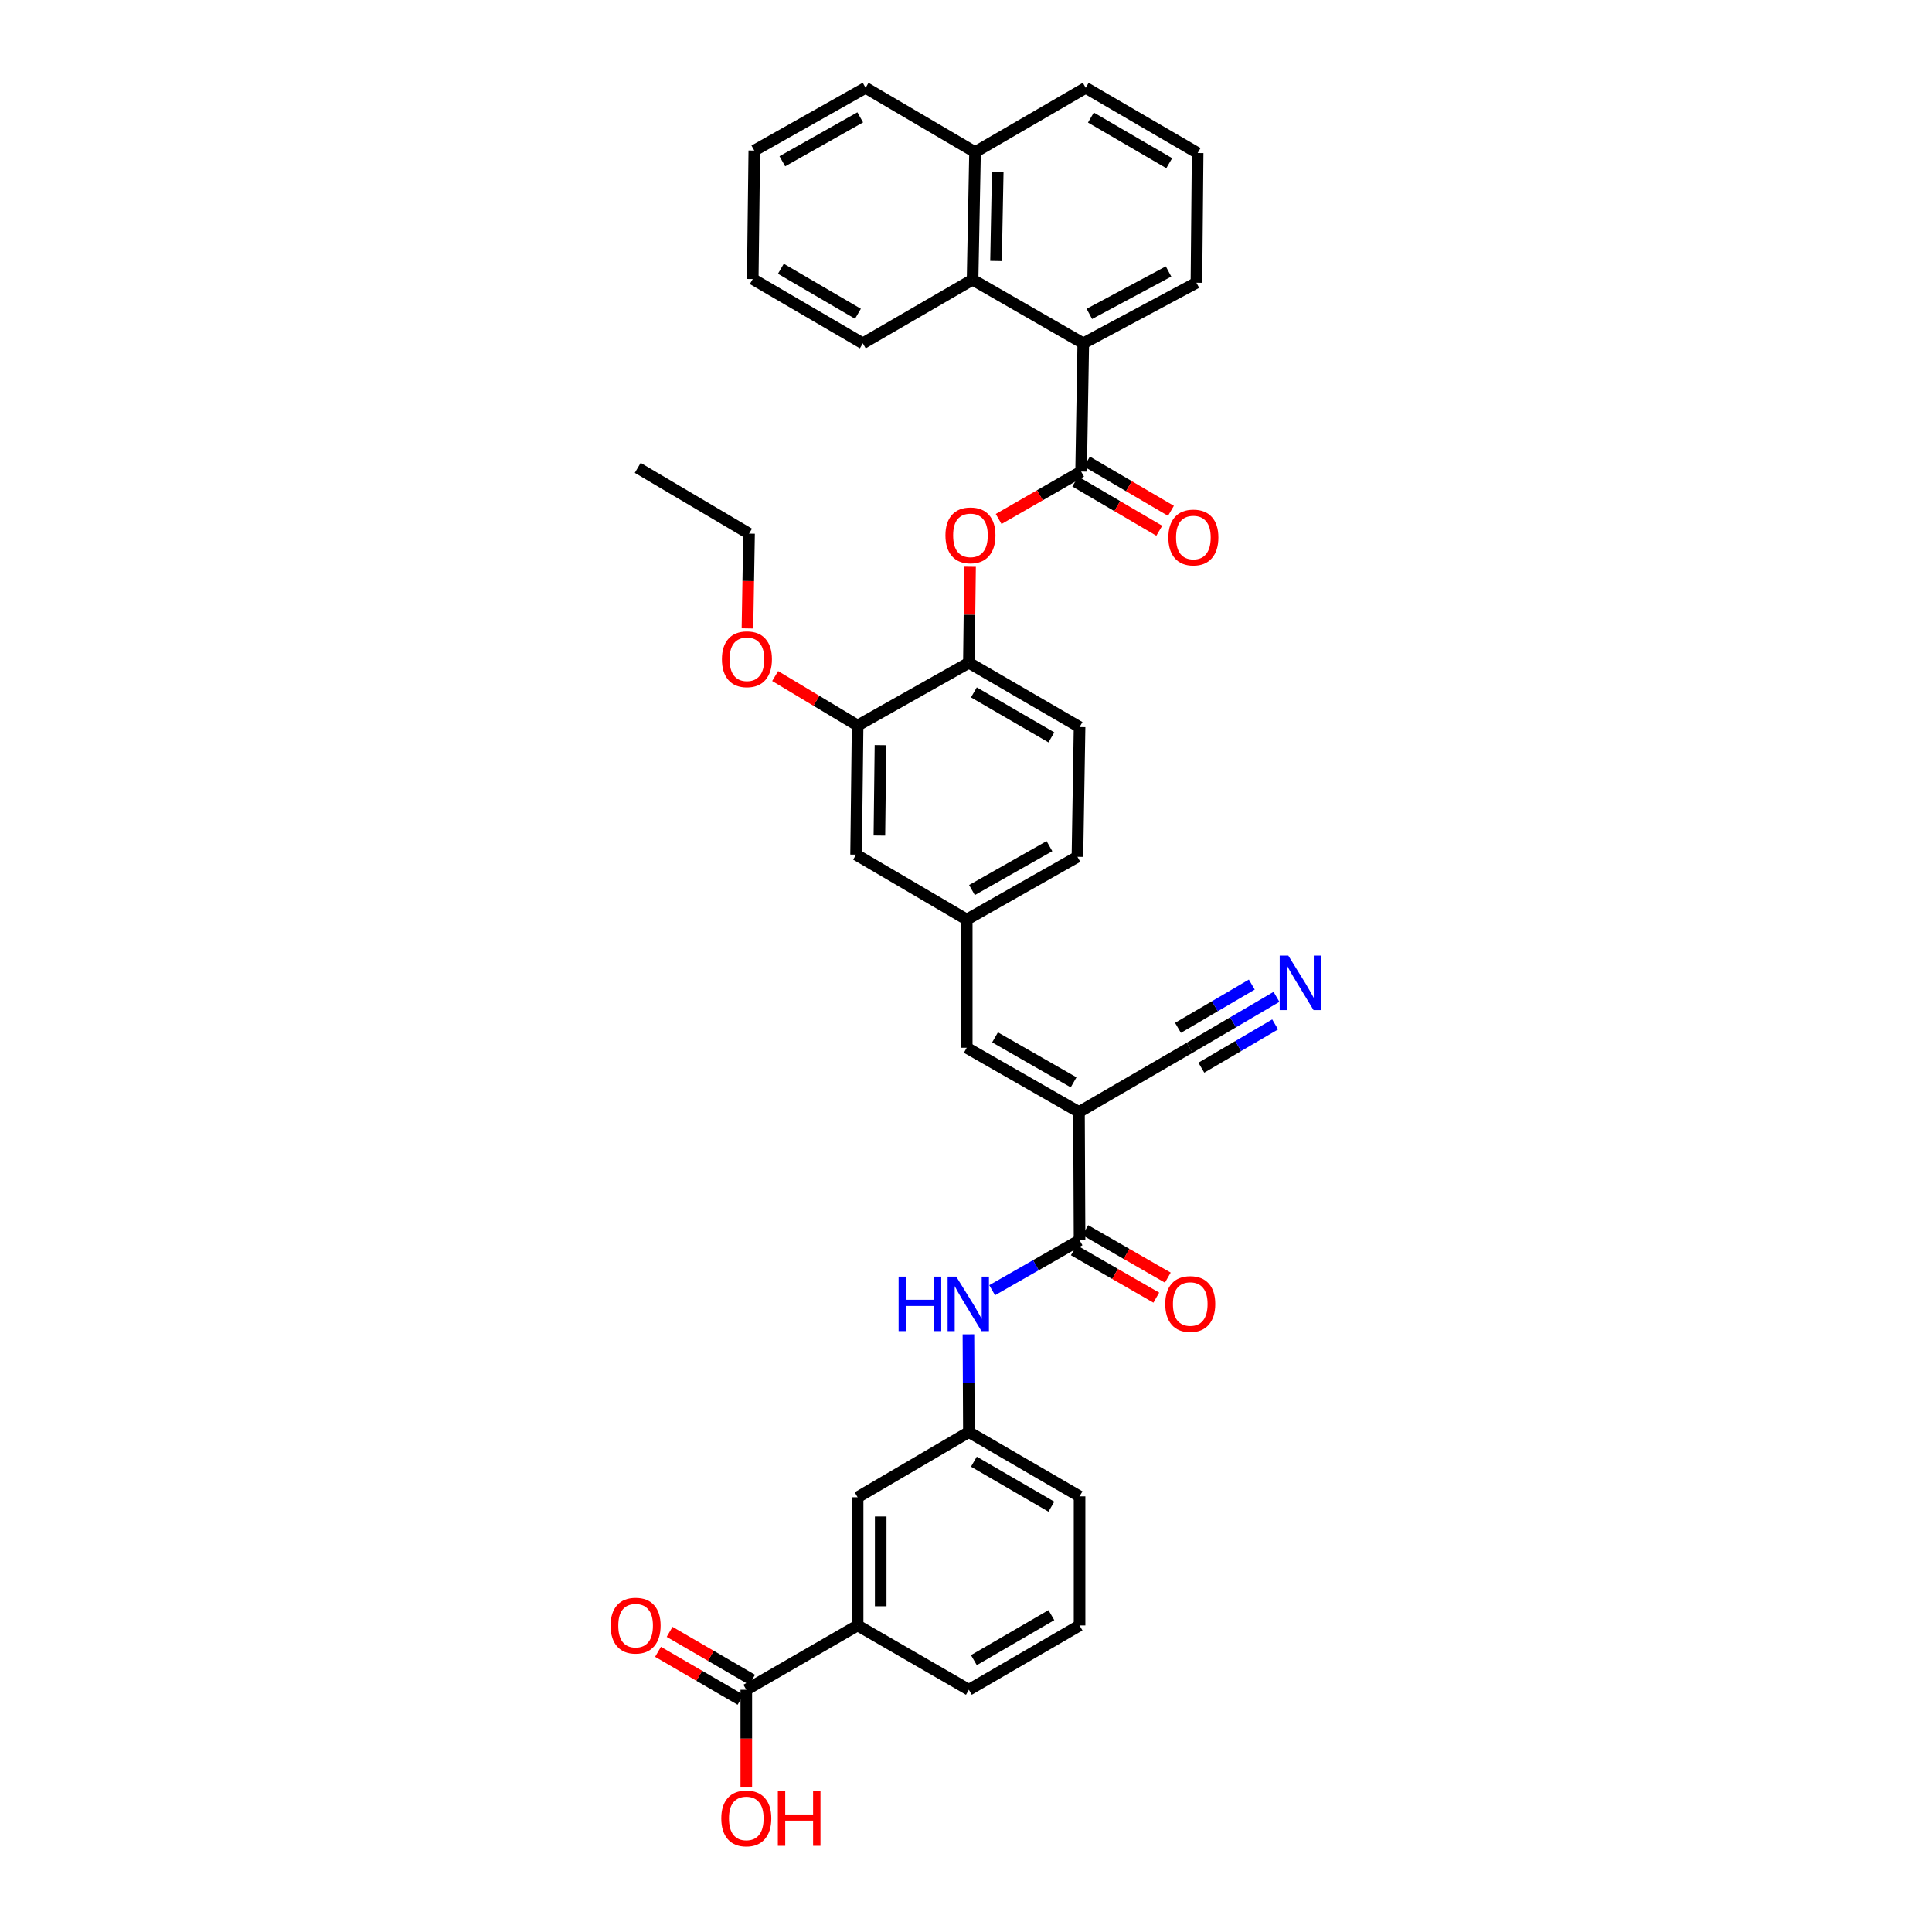 <?xml version='1.0' encoding='iso-8859-1'?>
<svg version='1.1' baseProfile='full'
              xmlns='http://www.w3.org/2000/svg'
                      xmlns:rdkit='http://www.rdkit.org/xml'
                      xmlns:xlink='http://www.w3.org/1999/xlink'
                  xml:space='preserve'
width='1000px' height='1000px' viewBox='0 0 1000 1000'>
<!-- END OF HEADER -->
<rect style='opacity:1.0;fill:#FFFFFF;stroke:none' width='1000' height='1000' x='0' y='0'> </rect>
<path class='bond-1' d='M 558.479,575.57 L 558.784,641.93' style='fill:none;fill-rule:evenodd;stroke:#000000;stroke-width:6px;stroke-linecap:butt;stroke-linejoin:miter;stroke-opacity:1' />
<path class='bond-3' d='M 558.479,575.57 L 500.383,542.314' style='fill:none;fill-rule:evenodd;stroke:#000000;stroke-width:6px;stroke-linecap:butt;stroke-linejoin:miter;stroke-opacity:1' />
<path class='bond-3' d='M 555.7,560.212 L 515.033,536.933' style='fill:none;fill-rule:evenodd;stroke:#000000;stroke-width:6px;stroke-linecap:butt;stroke-linejoin:miter;stroke-opacity:1' />
<path class='bond-5' d='M 558.479,575.57 L 615.771,542.314' style='fill:none;fill-rule:evenodd;stroke:#000000;stroke-width:6px;stroke-linecap:butt;stroke-linejoin:miter;stroke-opacity:1' />
<path class='bond-0' d='M 559.581,244.069 L 538.239,256.344' style='fill:none;fill-rule:evenodd;stroke:#000000;stroke-width:6px;stroke-linecap:butt;stroke-linejoin:miter;stroke-opacity:1' />
<path class='bond-0' d='M 538.239,256.344 L 516.898,268.619' style='fill:none;fill-rule:evenodd;stroke:#FF0000;stroke-width:6px;stroke-linecap:butt;stroke-linejoin:miter;stroke-opacity:1' />
<path class='bond-2' d='M 559.581,244.069 L 560.702,177.71' style='fill:none;fill-rule:evenodd;stroke:#000000;stroke-width:6px;stroke-linecap:butt;stroke-linejoin:miter;stroke-opacity:1' />
<path class='bond-14' d='M 556.56,249.224 L 578.301,261.964' style='fill:none;fill-rule:evenodd;stroke:#000000;stroke-width:6px;stroke-linecap:butt;stroke-linejoin:miter;stroke-opacity:1' />
<path class='bond-14' d='M 578.301,261.964 L 600.041,274.704' style='fill:none;fill-rule:evenodd;stroke:#FF0000;stroke-width:6px;stroke-linecap:butt;stroke-linejoin:miter;stroke-opacity:1' />
<path class='bond-14' d='M 562.601,238.915 L 584.342,251.655' style='fill:none;fill-rule:evenodd;stroke:#000000;stroke-width:6px;stroke-linecap:butt;stroke-linejoin:miter;stroke-opacity:1' />
<path class='bond-14' d='M 584.342,251.655 L 606.082,264.396' style='fill:none;fill-rule:evenodd;stroke:#FF0000;stroke-width:6px;stroke-linecap:butt;stroke-linejoin:miter;stroke-opacity:1' />
<path class='bond-6' d='M 558.784,641.93 L 536.158,654.87' style='fill:none;fill-rule:evenodd;stroke:#000000;stroke-width:6px;stroke-linecap:butt;stroke-linejoin:miter;stroke-opacity:1' />
<path class='bond-6' d='M 536.158,654.87 L 513.532,667.81' style='fill:none;fill-rule:evenodd;stroke:#0000FF;stroke-width:6px;stroke-linecap:butt;stroke-linejoin:miter;stroke-opacity:1' />
<path class='bond-16' d='M 555.806,647.109 L 577.154,659.385' style='fill:none;fill-rule:evenodd;stroke:#000000;stroke-width:6px;stroke-linecap:butt;stroke-linejoin:miter;stroke-opacity:1' />
<path class='bond-16' d='M 577.154,659.385 L 598.502,671.66' style='fill:none;fill-rule:evenodd;stroke:#FF0000;stroke-width:6px;stroke-linecap:butt;stroke-linejoin:miter;stroke-opacity:1' />
<path class='bond-16' d='M 561.762,636.751 L 583.11,649.027' style='fill:none;fill-rule:evenodd;stroke:#000000;stroke-width:6px;stroke-linecap:butt;stroke-linejoin:miter;stroke-opacity:1' />
<path class='bond-16' d='M 583.11,649.027 L 604.458,661.302' style='fill:none;fill-rule:evenodd;stroke:#FF0000;stroke-width:6px;stroke-linecap:butt;stroke-linejoin:miter;stroke-opacity:1' />
<path class='bond-9' d='M 560.702,177.71 L 503.403,144.765' style='fill:none;fill-rule:evenodd;stroke:#000000;stroke-width:6px;stroke-linecap:butt;stroke-linejoin:miter;stroke-opacity:1' />
<path class='bond-25' d='M 560.702,177.71 L 619.269,146.345' style='fill:none;fill-rule:evenodd;stroke:#000000;stroke-width:6px;stroke-linecap:butt;stroke-linejoin:miter;stroke-opacity:1' />
<path class='bond-25' d='M 563.847,162.472 L 604.844,140.517' style='fill:none;fill-rule:evenodd;stroke:#000000;stroke-width:6px;stroke-linecap:butt;stroke-linejoin:miter;stroke-opacity:1' />
<path class='bond-13' d='M 500.383,542.314 L 500.383,475.954' style='fill:none;fill-rule:evenodd;stroke:#000000;stroke-width:6px;stroke-linecap:butt;stroke-linejoin:miter;stroke-opacity:1' />
<path class='bond-4' d='M 502.101,293.361 L 501.796,318.208' style='fill:none;fill-rule:evenodd;stroke:#FF0000;stroke-width:6px;stroke-linecap:butt;stroke-linejoin:miter;stroke-opacity:1' />
<path class='bond-4' d='M 501.796,318.208 L 501.492,343.055' style='fill:none;fill-rule:evenodd;stroke:#000000;stroke-width:6px;stroke-linecap:butt;stroke-linejoin:miter;stroke-opacity:1' />
<path class='bond-8' d='M 615.771,542.314 L 638.24,529.141' style='fill:none;fill-rule:evenodd;stroke:#000000;stroke-width:6px;stroke-linecap:butt;stroke-linejoin:miter;stroke-opacity:1' />
<path class='bond-8' d='M 638.24,529.141 L 660.709,515.968' style='fill:none;fill-rule:evenodd;stroke:#0000FF;stroke-width:6px;stroke-linecap:butt;stroke-linejoin:miter;stroke-opacity:1' />
<path class='bond-8' d='M 621.814,552.621 L 640.913,541.425' style='fill:none;fill-rule:evenodd;stroke:#000000;stroke-width:6px;stroke-linecap:butt;stroke-linejoin:miter;stroke-opacity:1' />
<path class='bond-8' d='M 640.913,541.425 L 660.012,530.228' style='fill:none;fill-rule:evenodd;stroke:#0000FF;stroke-width:6px;stroke-linecap:butt;stroke-linejoin:miter;stroke-opacity:1' />
<path class='bond-8' d='M 609.728,532.006 L 628.827,520.809' style='fill:none;fill-rule:evenodd;stroke:#000000;stroke-width:6px;stroke-linecap:butt;stroke-linejoin:miter;stroke-opacity:1' />
<path class='bond-8' d='M 628.827,520.809 L 647.926,509.613' style='fill:none;fill-rule:evenodd;stroke:#0000FF;stroke-width:6px;stroke-linecap:butt;stroke-linejoin:miter;stroke-opacity:1' />
<path class='bond-15' d='M 501.254,690.632 L 501.373,715.937' style='fill:none;fill-rule:evenodd;stroke:#0000FF;stroke-width:6px;stroke-linecap:butt;stroke-linejoin:miter;stroke-opacity:1' />
<path class='bond-15' d='M 501.373,715.937 L 501.492,741.241' style='fill:none;fill-rule:evenodd;stroke:#000000;stroke-width:6px;stroke-linecap:butt;stroke-linejoin:miter;stroke-opacity:1' />
<path class='bond-7' d='M 386.283,874.611 L 443.901,841.341' style='fill:none;fill-rule:evenodd;stroke:#000000;stroke-width:6px;stroke-linecap:butt;stroke-linejoin:miter;stroke-opacity:1' />
<path class='bond-19' d='M 389.283,869.445 L 367.937,857.049' style='fill:none;fill-rule:evenodd;stroke:#000000;stroke-width:6px;stroke-linecap:butt;stroke-linejoin:miter;stroke-opacity:1' />
<path class='bond-19' d='M 367.937,857.049 L 346.591,844.654' style='fill:none;fill-rule:evenodd;stroke:#FF0000;stroke-width:6px;stroke-linecap:butt;stroke-linejoin:miter;stroke-opacity:1' />
<path class='bond-19' d='M 383.283,879.777 L 361.937,867.382' style='fill:none;fill-rule:evenodd;stroke:#000000;stroke-width:6px;stroke-linecap:butt;stroke-linejoin:miter;stroke-opacity:1' />
<path class='bond-19' d='M 361.937,867.382 L 340.591,854.986' style='fill:none;fill-rule:evenodd;stroke:#FF0000;stroke-width:6px;stroke-linecap:butt;stroke-linejoin:miter;stroke-opacity:1' />
<path class='bond-22' d='M 386.283,874.611 L 386.283,899.91' style='fill:none;fill-rule:evenodd;stroke:#000000;stroke-width:6px;stroke-linecap:butt;stroke-linejoin:miter;stroke-opacity:1' />
<path class='bond-22' d='M 386.283,899.91 L 386.283,925.209' style='fill:none;fill-rule:evenodd;stroke:#FF0000;stroke-width:6px;stroke-linecap:butt;stroke-linejoin:miter;stroke-opacity:1' />
<path class='bond-21' d='M 503.403,144.765 L 504.678,78.724' style='fill:none;fill-rule:evenodd;stroke:#000000;stroke-width:6px;stroke-linecap:butt;stroke-linejoin:miter;stroke-opacity:1' />
<path class='bond-21' d='M 515.541,135.09 L 516.433,88.861' style='fill:none;fill-rule:evenodd;stroke:#000000;stroke-width:6px;stroke-linecap:butt;stroke-linejoin:miter;stroke-opacity:1' />
<path class='bond-27' d='M 503.403,144.765 L 446.589,177.71' style='fill:none;fill-rule:evenodd;stroke:#000000;stroke-width:6px;stroke-linecap:butt;stroke-linejoin:miter;stroke-opacity:1' />
<path class='bond-10' d='M 501.492,343.055 L 558.784,376.325' style='fill:none;fill-rule:evenodd;stroke:#000000;stroke-width:6px;stroke-linecap:butt;stroke-linejoin:miter;stroke-opacity:1' />
<path class='bond-10' d='M 504.085,358.378 L 544.19,381.667' style='fill:none;fill-rule:evenodd;stroke:#000000;stroke-width:6px;stroke-linecap:butt;stroke-linejoin:miter;stroke-opacity:1' />
<path class='bond-37' d='M 501.492,343.055 L 443.901,375.528' style='fill:none;fill-rule:evenodd;stroke:#000000;stroke-width:6px;stroke-linecap:butt;stroke-linejoin:miter;stroke-opacity:1' />
<path class='bond-11' d='M 443.901,375.528 L 443.104,442.366' style='fill:none;fill-rule:evenodd;stroke:#000000;stroke-width:6px;stroke-linecap:butt;stroke-linejoin:miter;stroke-opacity:1' />
<path class='bond-11' d='M 455.729,385.696 L 455.171,432.483' style='fill:none;fill-rule:evenodd;stroke:#000000;stroke-width:6px;stroke-linecap:butt;stroke-linejoin:miter;stroke-opacity:1' />
<path class='bond-24' d='M 443.901,375.528 L 422.562,362.721' style='fill:none;fill-rule:evenodd;stroke:#000000;stroke-width:6px;stroke-linecap:butt;stroke-linejoin:miter;stroke-opacity:1' />
<path class='bond-24' d='M 422.562,362.721 L 401.223,349.914' style='fill:none;fill-rule:evenodd;stroke:#FF0000;stroke-width:6px;stroke-linecap:butt;stroke-linejoin:miter;stroke-opacity:1' />
<path class='bond-12' d='M 443.901,841.341 L 443.901,774.982' style='fill:none;fill-rule:evenodd;stroke:#000000;stroke-width:6px;stroke-linecap:butt;stroke-linejoin:miter;stroke-opacity:1' />
<path class='bond-12' d='M 455.849,831.387 L 455.849,784.936' style='fill:none;fill-rule:evenodd;stroke:#000000;stroke-width:6px;stroke-linecap:butt;stroke-linejoin:miter;stroke-opacity:1' />
<path class='bond-38' d='M 443.901,841.341 L 501.492,874.611' style='fill:none;fill-rule:evenodd;stroke:#000000;stroke-width:6px;stroke-linecap:butt;stroke-linejoin:miter;stroke-opacity:1' />
<path class='bond-17' d='M 500.383,475.954 L 443.104,442.366' style='fill:none;fill-rule:evenodd;stroke:#000000;stroke-width:6px;stroke-linecap:butt;stroke-linejoin:miter;stroke-opacity:1' />
<path class='bond-23' d='M 500.383,475.954 L 557.676,443.488' style='fill:none;fill-rule:evenodd;stroke:#000000;stroke-width:6px;stroke-linecap:butt;stroke-linejoin:miter;stroke-opacity:1' />
<path class='bond-23' d='M 503.086,460.689 L 543.191,437.962' style='fill:none;fill-rule:evenodd;stroke:#000000;stroke-width:6px;stroke-linecap:butt;stroke-linejoin:miter;stroke-opacity:1' />
<path class='bond-18' d='M 501.492,741.241 L 443.901,774.982' style='fill:none;fill-rule:evenodd;stroke:#000000;stroke-width:6px;stroke-linecap:butt;stroke-linejoin:miter;stroke-opacity:1' />
<path class='bond-30' d='M 501.492,741.241 L 558.784,774.504' style='fill:none;fill-rule:evenodd;stroke:#000000;stroke-width:6px;stroke-linecap:butt;stroke-linejoin:miter;stroke-opacity:1' />
<path class='bond-30' d='M 504.086,756.563 L 544.191,779.847' style='fill:none;fill-rule:evenodd;stroke:#000000;stroke-width:6px;stroke-linecap:butt;stroke-linejoin:miter;stroke-opacity:1' />
<path class='bond-20' d='M 558.784,376.325 L 557.676,443.488' style='fill:none;fill-rule:evenodd;stroke:#000000;stroke-width:6px;stroke-linecap:butt;stroke-linejoin:miter;stroke-opacity:1' />
<path class='bond-32' d='M 504.678,78.724 L 448.029,45.455' style='fill:none;fill-rule:evenodd;stroke:#000000;stroke-width:6px;stroke-linecap:butt;stroke-linejoin:miter;stroke-opacity:1' />
<path class='bond-39' d='M 504.678,78.724 L 561.977,45.455' style='fill:none;fill-rule:evenodd;stroke:#000000;stroke-width:6px;stroke-linecap:butt;stroke-linejoin:miter;stroke-opacity:1' />
<path class='bond-33' d='M 386.878,325.261 L 387.294,300.733' style='fill:none;fill-rule:evenodd;stroke:#FF0000;stroke-width:6px;stroke-linecap:butt;stroke-linejoin:miter;stroke-opacity:1' />
<path class='bond-33' d='M 387.294,300.733 L 387.71,276.204' style='fill:none;fill-rule:evenodd;stroke:#000000;stroke-width:6px;stroke-linecap:butt;stroke-linejoin:miter;stroke-opacity:1' />
<path class='bond-28' d='M 619.269,146.345 L 619.9,79.202' style='fill:none;fill-rule:evenodd;stroke:#000000;stroke-width:6px;stroke-linecap:butt;stroke-linejoin:miter;stroke-opacity:1' />
<path class='bond-26' d='M 501.492,874.611 L 558.784,841.341' style='fill:none;fill-rule:evenodd;stroke:#000000;stroke-width:6px;stroke-linecap:butt;stroke-linejoin:miter;stroke-opacity:1' />
<path class='bond-26' d='M 504.085,859.288 L 544.19,835.999' style='fill:none;fill-rule:evenodd;stroke:#000000;stroke-width:6px;stroke-linecap:butt;stroke-linejoin:miter;stroke-opacity:1' />
<path class='bond-34' d='M 446.589,177.71 L 389.615,144.44' style='fill:none;fill-rule:evenodd;stroke:#000000;stroke-width:6px;stroke-linecap:butt;stroke-linejoin:miter;stroke-opacity:1' />
<path class='bond-34' d='M 444.068,162.401 L 404.186,139.113' style='fill:none;fill-rule:evenodd;stroke:#000000;stroke-width:6px;stroke-linecap:butt;stroke-linejoin:miter;stroke-opacity:1' />
<path class='bond-31' d='M 619.9,79.202 L 561.977,45.455' style='fill:none;fill-rule:evenodd;stroke:#000000;stroke-width:6px;stroke-linecap:butt;stroke-linejoin:miter;stroke-opacity:1' />
<path class='bond-31' d='M 605.197,84.464 L 564.65,60.841' style='fill:none;fill-rule:evenodd;stroke:#000000;stroke-width:6px;stroke-linecap:butt;stroke-linejoin:miter;stroke-opacity:1' />
<path class='bond-29' d='M 558.784,841.341 L 558.784,774.504' style='fill:none;fill-rule:evenodd;stroke:#000000;stroke-width:6px;stroke-linecap:butt;stroke-linejoin:miter;stroke-opacity:1' />
<path class='bond-40' d='M 448.029,45.455 L 390.425,77.927' style='fill:none;fill-rule:evenodd;stroke:#000000;stroke-width:6px;stroke-linecap:butt;stroke-linejoin:miter;stroke-opacity:1' />
<path class='bond-40' d='M 445.256,60.734 L 404.933,83.465' style='fill:none;fill-rule:evenodd;stroke:#000000;stroke-width:6px;stroke-linecap:butt;stroke-linejoin:miter;stroke-opacity:1' />
<path class='bond-35' d='M 387.71,276.204 L 330.092,242.171' style='fill:none;fill-rule:evenodd;stroke:#000000;stroke-width:6px;stroke-linecap:butt;stroke-linejoin:miter;stroke-opacity:1' />
<path class='bond-36' d='M 389.615,144.44 L 390.425,77.927' style='fill:none;fill-rule:evenodd;stroke:#000000;stroke-width:6px;stroke-linecap:butt;stroke-linejoin:miter;stroke-opacity:1' />
<path  class='atom-5' d='M 489.357 277.093
Q 489.357 270.323, 492.703 266.539
Q 496.049 262.755, 502.302 262.755
Q 508.555 262.755, 511.9 266.539
Q 515.246 270.323, 515.246 277.093
Q 515.246 283.944, 511.86 287.847
Q 508.475 291.71, 502.302 291.71
Q 496.088 291.71, 492.703 287.847
Q 489.357 283.984, 489.357 277.093
M 502.302 288.524
Q 506.603 288.524, 508.913 285.656
Q 511.263 282.749, 511.263 277.093
Q 511.263 271.557, 508.913 268.769
Q 506.603 265.942, 502.302 265.942
Q 498 265.942, 495.65 268.73
Q 493.34 271.518, 493.34 277.093
Q 493.34 282.789, 495.65 285.656
Q 498 288.524, 502.302 288.524
' fill='#FF0000'/>
<path  class='atom-7' d='M 465.116 660.775
L 468.939 660.775
L 468.939 672.763
L 483.357 672.763
L 483.357 660.775
L 487.18 660.775
L 487.18 688.973
L 483.357 688.973
L 483.357 675.95
L 468.939 675.95
L 468.939 688.973
L 465.116 688.973
L 465.116 660.775
' fill='#0000FF'/>
<path  class='atom-7' d='M 494.947 660.775
L 504.187 675.711
Q 505.103 677.184, 506.576 679.853
Q 508.05 682.521, 508.13 682.68
L 508.13 660.775
L 511.874 660.775
L 511.874 688.973
L 508.01 688.973
L 498.093 672.644
Q 496.938 670.732, 495.703 668.542
Q 494.509 666.351, 494.15 665.674
L 494.15 688.973
L 490.486 688.973
L 490.486 660.775
L 494.947 660.775
' fill='#0000FF'/>
<path  class='atom-9' d='M 666.83 494.627
L 676.071 509.562
Q 676.987 511.036, 678.46 513.704
Q 679.934 516.373, 680.013 516.532
L 680.013 494.627
L 683.757 494.627
L 683.757 522.825
L 679.894 522.825
L 669.977 506.495
Q 668.822 504.584, 667.587 502.393
Q 666.392 500.202, 666.034 499.525
L 666.034 522.825
L 662.37 522.825
L 662.37 494.627
L 666.83 494.627
' fill='#0000FF'/>
<path  class='atom-15' d='M 604.745 278.202
Q 604.745 271.431, 608.091 267.648
Q 611.437 263.864, 617.69 263.864
Q 623.942 263.864, 627.288 267.648
Q 630.634 271.431, 630.634 278.202
Q 630.634 285.052, 627.248 288.955
Q 623.863 292.819, 617.69 292.819
Q 611.476 292.819, 608.091 288.955
Q 604.745 285.092, 604.745 278.202
M 617.69 289.633
Q 621.991 289.633, 624.301 286.765
Q 626.651 283.858, 626.651 278.202
Q 626.651 272.666, 624.301 269.878
Q 621.991 267.05, 617.69 267.05
Q 613.388 267.05, 611.038 269.838
Q 608.728 272.626, 608.728 278.202
Q 608.728 283.897, 611.038 286.765
Q 613.388 289.633, 617.69 289.633
' fill='#FF0000'/>
<path  class='atom-17' d='M 603.132 674.954
Q 603.132 668.183, 606.478 664.4
Q 609.824 660.616, 616.076 660.616
Q 622.329 660.616, 625.675 664.4
Q 629.021 668.183, 629.021 674.954
Q 629.021 681.804, 625.635 685.707
Q 622.25 689.571, 616.076 689.571
Q 609.863 689.571, 606.478 685.707
Q 603.132 681.844, 603.132 674.954
M 616.076 686.384
Q 620.378 686.384, 622.688 683.517
Q 625.038 680.609, 625.038 674.954
Q 625.038 669.418, 622.688 666.63
Q 620.378 663.802, 616.076 663.802
Q 611.775 663.802, 609.425 666.59
Q 607.115 669.378, 607.115 674.954
Q 607.115 680.649, 609.425 683.517
Q 611.775 686.384, 616.076 686.384
' fill='#FF0000'/>
<path  class='atom-20' d='M 316.047 841.421
Q 316.047 834.65, 319.392 830.867
Q 322.738 827.083, 328.991 827.083
Q 335.244 827.083, 338.589 830.867
Q 341.935 834.65, 341.935 841.421
Q 341.935 848.271, 338.549 852.175
Q 335.164 856.038, 328.991 856.038
Q 322.777 856.038, 319.392 852.175
Q 316.047 848.311, 316.047 841.421
M 328.991 852.852
Q 333.292 852.852, 335.602 849.984
Q 337.952 847.077, 337.952 841.421
Q 337.952 835.885, 335.602 833.097
Q 333.292 830.269, 328.991 830.269
Q 324.689 830.269, 322.339 833.057
Q 320.029 835.845, 320.029 841.421
Q 320.029 847.116, 322.339 849.984
Q 324.689 852.852, 328.991 852.852
' fill='#FF0000'/>
<path  class='atom-23' d='M 373.339 941.21
Q 373.339 934.439, 376.684 930.655
Q 380.03 926.872, 386.283 926.872
Q 392.536 926.872, 395.881 930.655
Q 399.227 934.439, 399.227 941.21
Q 399.227 948.06, 395.842 951.963
Q 392.456 955.827, 386.283 955.827
Q 380.07 955.827, 376.684 951.963
Q 373.339 948.1, 373.339 941.21
M 386.283 952.64
Q 390.584 952.64, 392.894 949.773
Q 395.244 946.865, 395.244 941.21
Q 395.244 935.674, 392.894 932.886
Q 390.584 930.058, 386.283 930.058
Q 381.982 930.058, 379.632 932.846
Q 377.322 935.634, 377.322 941.21
Q 377.322 946.905, 379.632 949.773
Q 381.982 952.64, 386.283 952.64
' fill='#FF0000'/>
<path  class='atom-23' d='M 402.612 927.19
L 406.436 927.19
L 406.436 939.179
L 420.854 939.179
L 420.854 927.19
L 424.677 927.19
L 424.677 955.389
L 420.854 955.389
L 420.854 942.365
L 406.436 942.365
L 406.436 955.389
L 402.612 955.389
L 402.612 927.19
' fill='#FF0000'/>
<path  class='atom-25' d='M 373.664 341.223
Q 373.664 334.452, 377.01 330.669
Q 380.355 326.885, 386.608 326.885
Q 392.861 326.885, 396.207 330.669
Q 399.552 334.452, 399.552 341.223
Q 399.552 348.073, 396.167 351.976
Q 392.782 355.84, 386.608 355.84
Q 380.395 355.84, 377.01 351.976
Q 373.664 348.113, 373.664 341.223
M 386.608 352.654
Q 390.91 352.654, 393.22 349.786
Q 395.57 346.878, 395.57 341.223
Q 395.57 335.687, 393.22 332.899
Q 390.91 330.071, 386.608 330.071
Q 382.307 330.071, 379.957 332.859
Q 377.647 335.647, 377.647 341.223
Q 377.647 346.918, 379.957 349.786
Q 382.307 352.654, 386.608 352.654
' fill='#FF0000'/>
</svg>

